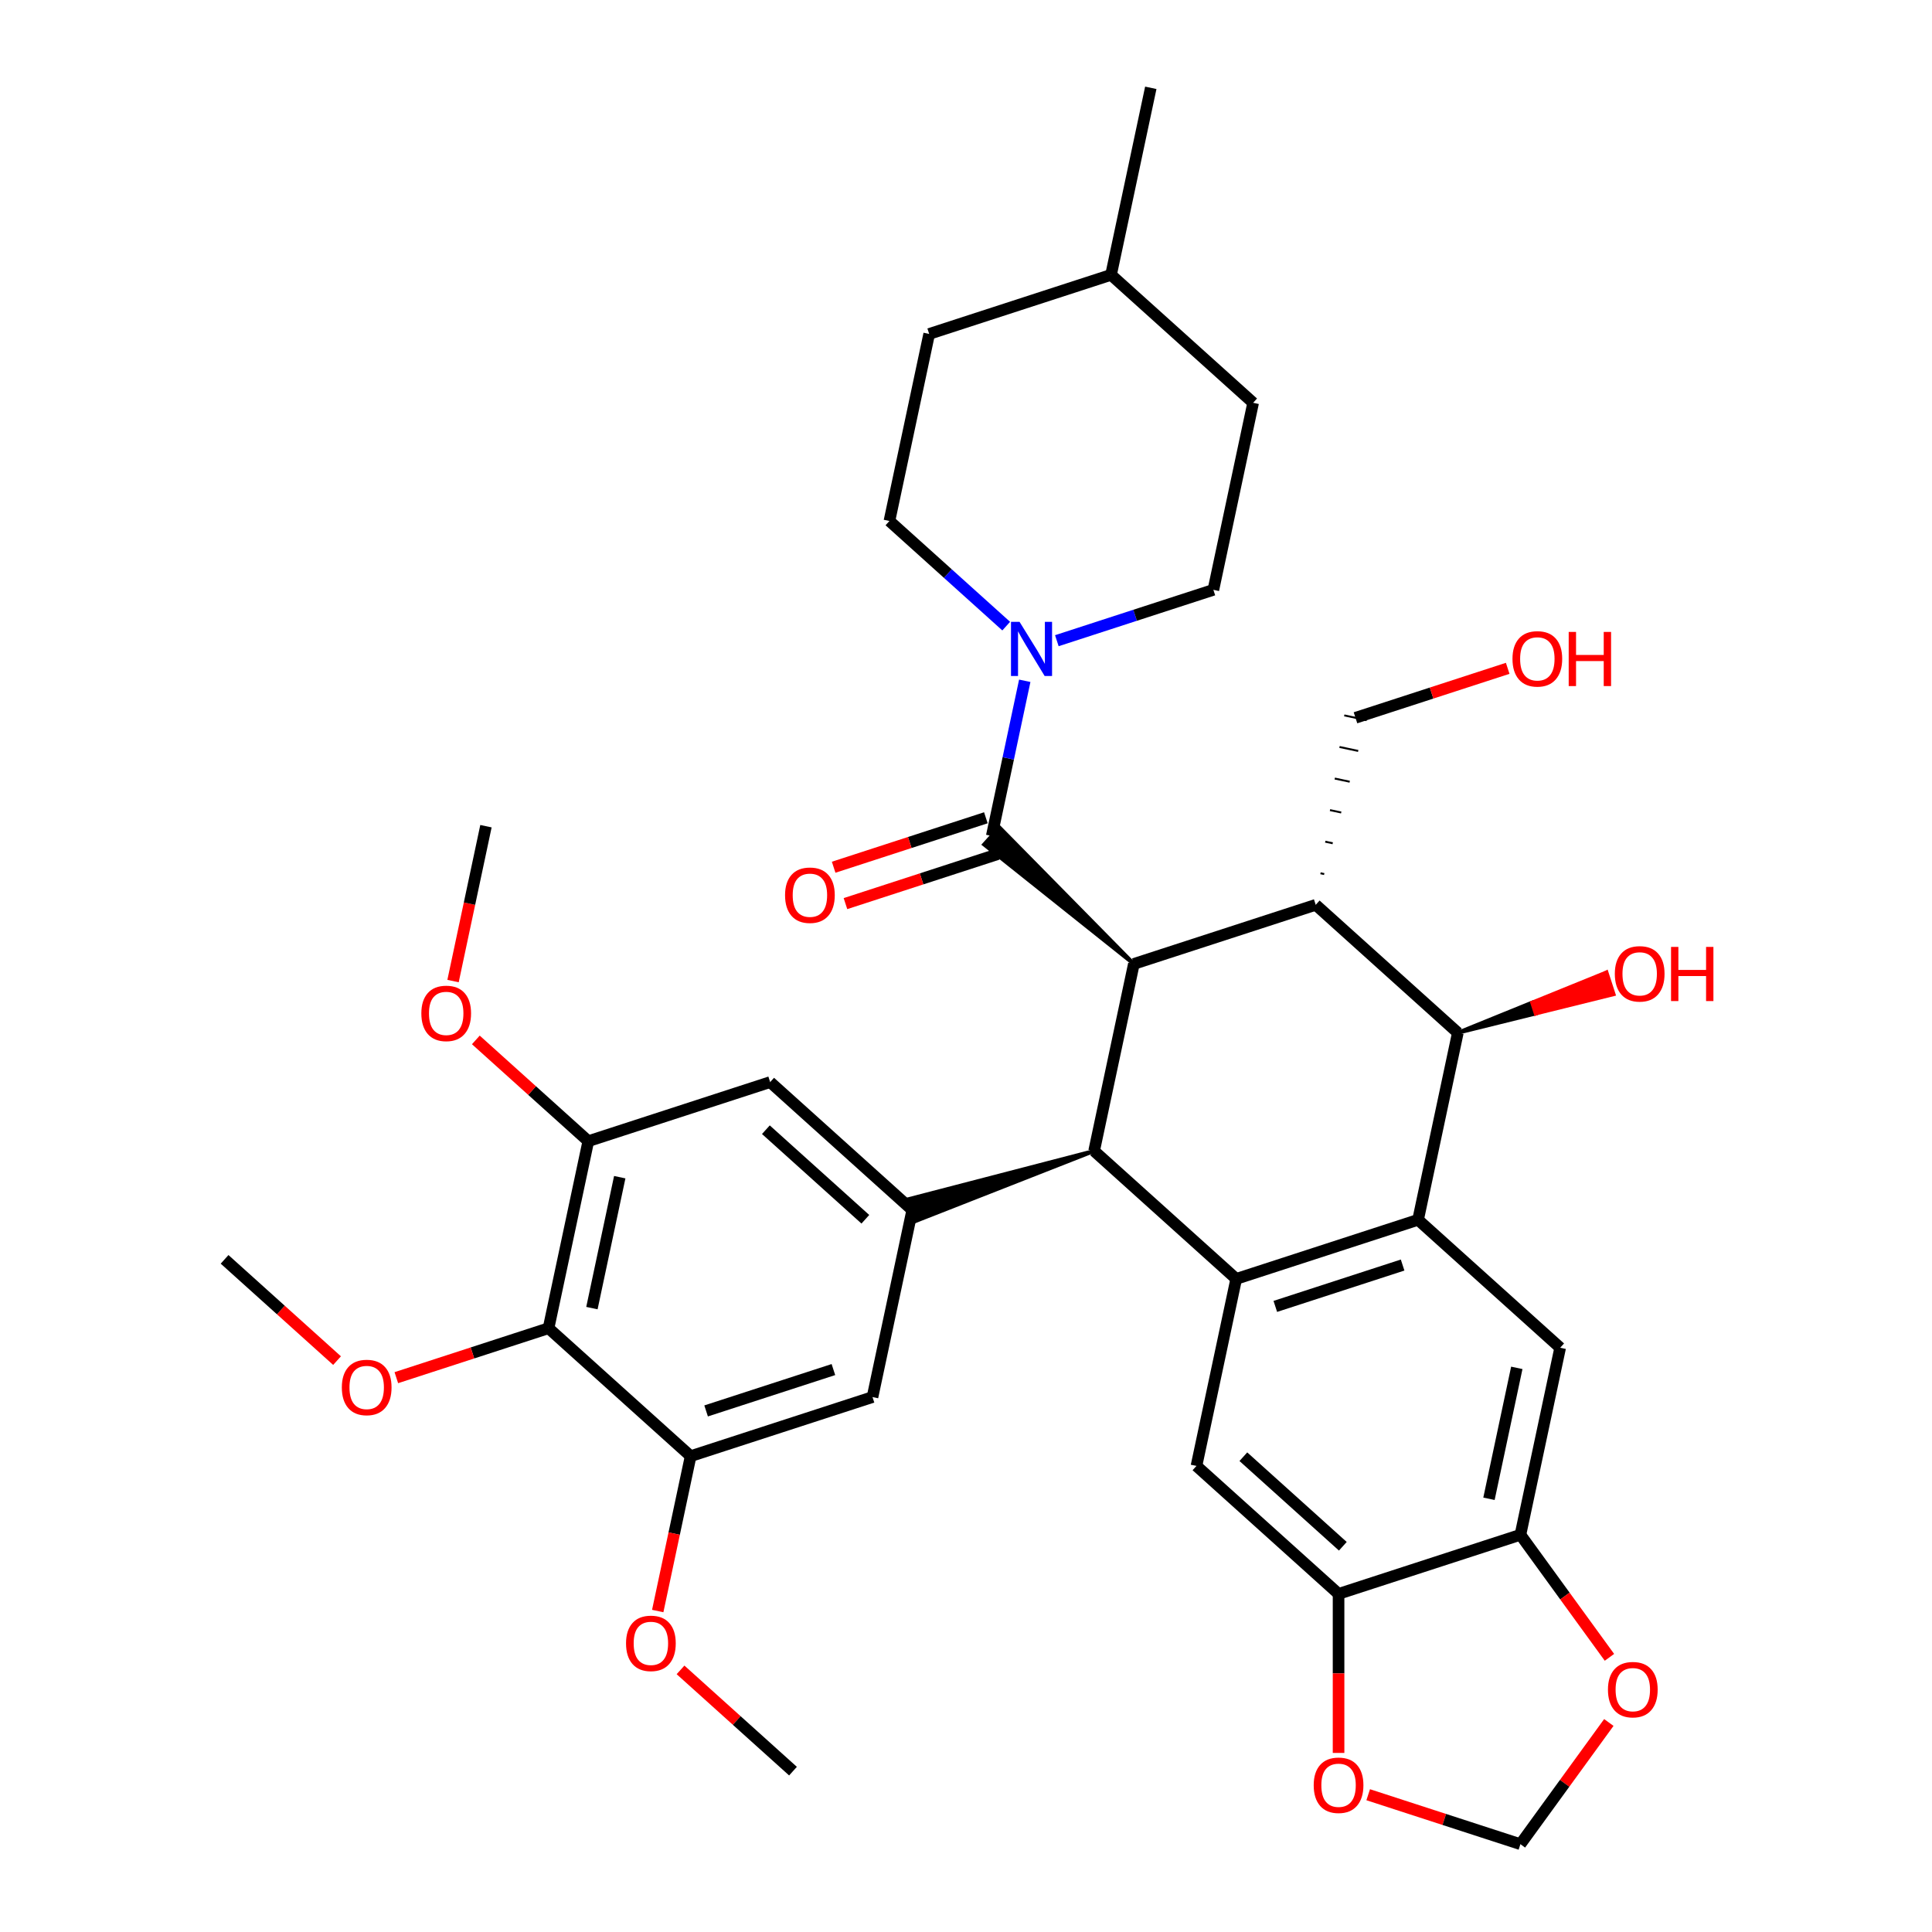 <?xml version='1.0' encoding='iso-8859-1'?>
<svg version='1.1' baseProfile='full'
              xmlns='http://www.w3.org/2000/svg'
                      xmlns:rdkit='http://www.rdkit.org/xml'
                      xmlns:xlink='http://www.w3.org/1999/xlink'
                  xml:space='preserve'
width='1000px' height='1000px' viewBox='0 0 1000 1000'>
<!-- END OF HEADER -->
<rect style='opacity:1.0;fill:#FFFFFF;stroke:none' width='1000' height='1000' x='0' y='0'> </rect>
<path class='bond-0' d='M 586.89,498.919 L 566.312,595.728' style='fill:none;fill-rule:evenodd;stroke:#000000;stroke-width:6px;stroke-linecap:butt;stroke-linejoin:miter;stroke-opacity:1' />
<path class='bond-1' d='M 586.89,498.919 L 681.018,468.334' style='fill:none;fill-rule:evenodd;stroke:#000000;stroke-width:6px;stroke-linecap:butt;stroke-linejoin:miter;stroke-opacity:1' />
<path class='bond-2' d='M 586.89,498.919 L 517.313,428.28 L 509.365,437.106 Z' style='fill:#000000;fill-rule:evenodd;fill-opacity:1;stroke:#000000;stroke-width:2px;stroke-linecap:butt;stroke-linejoin:miter;stroke-opacity:1;' />
<path class='bond-3' d='M 639.863,661.954 L 566.312,595.728' style='fill:none;fill-rule:evenodd;stroke:#000000;stroke-width:6px;stroke-linecap:butt;stroke-linejoin:miter;stroke-opacity:1' />
<path class='bond-4' d='M 639.863,661.954 L 619.286,758.763' style='fill:none;fill-rule:evenodd;stroke:#000000;stroke-width:6px;stroke-linecap:butt;stroke-linejoin:miter;stroke-opacity:1' />
<path class='bond-5' d='M 639.863,661.954 L 733.992,631.37' style='fill:none;fill-rule:evenodd;stroke:#000000;stroke-width:6px;stroke-linecap:butt;stroke-linejoin:miter;stroke-opacity:1' />
<path class='bond-5' d='M 660.099,676.192 L 725.989,654.783' style='fill:none;fill-rule:evenodd;stroke:#000000;stroke-width:6px;stroke-linecap:butt;stroke-linejoin:miter;stroke-opacity:1' />
<path class='bond-6' d='M 566.312,595.728 L 470.349,620.665 L 474.019,631.96 Z' style='fill:#000000;fill-rule:evenodd;fill-opacity:1;stroke:#000000;stroke-width:2px;stroke-linecap:butt;stroke-linejoin:miter;stroke-opacity:1;' />
<path class='bond-7' d='M 733.992,631.37 L 754.569,534.56' style='fill:none;fill-rule:evenodd;stroke:#000000;stroke-width:6px;stroke-linecap:butt;stroke-linejoin:miter;stroke-opacity:1' />
<path class='bond-8' d='M 733.992,631.37 L 807.542,697.595' style='fill:none;fill-rule:evenodd;stroke:#000000;stroke-width:6px;stroke-linecap:butt;stroke-linejoin:miter;stroke-opacity:1' />
<path class='bond-9' d='M 681.018,468.334 L 754.569,534.56' style='fill:none;fill-rule:evenodd;stroke:#000000;stroke-width:6px;stroke-linecap:butt;stroke-linejoin:miter;stroke-opacity:1' />
<path class='bond-10' d='M 685.416,452.405 L 683.48,451.994' style='fill:none;fill-rule:evenodd;stroke:#000000;stroke-width:1.0px;stroke-linecap:butt;stroke-linejoin:miter;stroke-opacity:1' />
<path class='bond-10' d='M 689.814,436.476 L 685.941,435.653' style='fill:none;fill-rule:evenodd;stroke:#000000;stroke-width:1.0px;stroke-linecap:butt;stroke-linejoin:miter;stroke-opacity:1' />
<path class='bond-10' d='M 694.211,420.547 L 688.403,419.312' style='fill:none;fill-rule:evenodd;stroke:#000000;stroke-width:1.0px;stroke-linecap:butt;stroke-linejoin:miter;stroke-opacity:1' />
<path class='bond-10' d='M 698.609,404.618 L 690.864,402.972' style='fill:none;fill-rule:evenodd;stroke:#000000;stroke-width:1.0px;stroke-linecap:butt;stroke-linejoin:miter;stroke-opacity:1' />
<path class='bond-10' d='M 703.007,388.689 L 693.326,386.631' style='fill:none;fill-rule:evenodd;stroke:#000000;stroke-width:1.0px;stroke-linecap:butt;stroke-linejoin:miter;stroke-opacity:1' />
<path class='bond-10' d='M 707.404,372.759 L 695.787,370.29' style='fill:none;fill-rule:evenodd;stroke:#000000;stroke-width:1.0px;stroke-linecap:butt;stroke-linejoin:miter;stroke-opacity:1' />
<path class='bond-11' d='M 513.339,432.693 L 521.875,392.533' style='fill:none;fill-rule:evenodd;stroke:#000000;stroke-width:6px;stroke-linecap:butt;stroke-linejoin:miter;stroke-opacity:1' />
<path class='bond-11' d='M 521.875,392.533 L 530.412,352.372' style='fill:none;fill-rule:evenodd;stroke:#0000FF;stroke-width:6px;stroke-linecap:butt;stroke-linejoin:miter;stroke-opacity:1' />
<path class='bond-12' d='M 510.281,423.28 L 470.887,436.08' style='fill:none;fill-rule:evenodd;stroke:#000000;stroke-width:6px;stroke-linecap:butt;stroke-linejoin:miter;stroke-opacity:1' />
<path class='bond-12' d='M 470.887,436.08 L 431.493,448.88' style='fill:none;fill-rule:evenodd;stroke:#FF0000;stroke-width:6px;stroke-linecap:butt;stroke-linejoin:miter;stroke-opacity:1' />
<path class='bond-12' d='M 516.397,442.106 L 477.004,454.906' style='fill:none;fill-rule:evenodd;stroke:#000000;stroke-width:6px;stroke-linecap:butt;stroke-linejoin:miter;stroke-opacity:1' />
<path class='bond-12' d='M 477.004,454.906 L 437.61,467.706' style='fill:none;fill-rule:evenodd;stroke:#FF0000;stroke-width:6px;stroke-linecap:butt;stroke-linejoin:miter;stroke-opacity:1' />
<path class='bond-13' d='M 754.569,534.56 L 794.88,524.584 L 793.045,518.936 Z' style='fill:#000000;fill-rule:evenodd;fill-opacity:1;stroke:#000000;stroke-width:2px;stroke-linecap:butt;stroke-linejoin:miter;stroke-opacity:1;' />
<path class='bond-13' d='M 794.88,524.584 L 831.522,503.313 L 835.192,514.608 Z' style='fill:#FF0000;fill-rule:evenodd;fill-opacity:1;stroke:#FF0000;stroke-width:2px;stroke-linecap:butt;stroke-linejoin:miter;stroke-opacity:1;' />
<path class='bond-13' d='M 794.88,524.584 L 793.045,518.936 L 831.522,503.313 Z' style='fill:#FF0000;fill-rule:evenodd;fill-opacity:1;stroke:#FF0000;stroke-width:2px;stroke-linecap:butt;stroke-linejoin:miter;stroke-opacity:1;' />
<path class='bond-14' d='M 472.184,626.312 L 451.606,723.122' style='fill:none;fill-rule:evenodd;stroke:#000000;stroke-width:6px;stroke-linecap:butt;stroke-linejoin:miter;stroke-opacity:1' />
<path class='bond-15' d='M 472.184,626.312 L 398.633,560.087' style='fill:none;fill-rule:evenodd;stroke:#000000;stroke-width:6px;stroke-linecap:butt;stroke-linejoin:miter;stroke-opacity:1' />
<path class='bond-15' d='M 447.906,631.089 L 396.421,584.731' style='fill:none;fill-rule:evenodd;stroke:#000000;stroke-width:6px;stroke-linecap:butt;stroke-linejoin:miter;stroke-opacity:1' />
<path class='bond-16' d='M 547.02,331.626 L 587.533,318.463' style='fill:none;fill-rule:evenodd;stroke:#0000FF;stroke-width:6px;stroke-linecap:butt;stroke-linejoin:miter;stroke-opacity:1' />
<path class='bond-16' d='M 587.533,318.463 L 628.045,305.299' style='fill:none;fill-rule:evenodd;stroke:#000000;stroke-width:6px;stroke-linecap:butt;stroke-linejoin:miter;stroke-opacity:1' />
<path class='bond-17' d='M 520.813,324.085 L 490.589,296.871' style='fill:none;fill-rule:evenodd;stroke:#0000FF;stroke-width:6px;stroke-linecap:butt;stroke-linejoin:miter;stroke-opacity:1' />
<path class='bond-17' d='M 490.589,296.871 L 460.366,269.658' style='fill:none;fill-rule:evenodd;stroke:#000000;stroke-width:6px;stroke-linecap:butt;stroke-linejoin:miter;stroke-opacity:1' />
<path class='bond-18' d='M 619.286,758.763 L 692.837,824.989' style='fill:none;fill-rule:evenodd;stroke:#000000;stroke-width:6px;stroke-linecap:butt;stroke-linejoin:miter;stroke-opacity:1' />
<path class='bond-18' d='M 643.563,753.987 L 695.049,800.345' style='fill:none;fill-rule:evenodd;stroke:#000000;stroke-width:6px;stroke-linecap:butt;stroke-linejoin:miter;stroke-opacity:1' />
<path class='bond-19' d='M 807.542,697.595 L 786.965,794.405' style='fill:none;fill-rule:evenodd;stroke:#000000;stroke-width:6px;stroke-linecap:butt;stroke-linejoin:miter;stroke-opacity:1' />
<path class='bond-19' d='M 785.094,708.001 L 770.69,775.768' style='fill:none;fill-rule:evenodd;stroke:#000000;stroke-width:6px;stroke-linecap:butt;stroke-linejoin:miter;stroke-opacity:1' />
<path class='bond-20' d='M 283.927,687.481 L 304.505,590.671' style='fill:none;fill-rule:evenodd;stroke:#000000;stroke-width:6px;stroke-linecap:butt;stroke-linejoin:miter;stroke-opacity:1' />
<path class='bond-20' d='M 306.376,677.075 L 320.78,609.308' style='fill:none;fill-rule:evenodd;stroke:#000000;stroke-width:6px;stroke-linecap:butt;stroke-linejoin:miter;stroke-opacity:1' />
<path class='bond-21' d='M 283.927,687.481 L 244.533,700.281' style='fill:none;fill-rule:evenodd;stroke:#000000;stroke-width:6px;stroke-linecap:butt;stroke-linejoin:miter;stroke-opacity:1' />
<path class='bond-21' d='M 244.533,700.281 L 205.14,713.08' style='fill:none;fill-rule:evenodd;stroke:#FF0000;stroke-width:6px;stroke-linecap:butt;stroke-linejoin:miter;stroke-opacity:1' />
<path class='bond-22' d='M 283.927,687.481 L 357.478,753.706' style='fill:none;fill-rule:evenodd;stroke:#000000;stroke-width:6px;stroke-linecap:butt;stroke-linejoin:miter;stroke-opacity:1' />
<path class='bond-23' d='M 357.478,753.706 L 451.606,723.122' style='fill:none;fill-rule:evenodd;stroke:#000000;stroke-width:6px;stroke-linecap:butt;stroke-linejoin:miter;stroke-opacity:1' />
<path class='bond-23' d='M 365.48,730.293 L 431.37,708.884' style='fill:none;fill-rule:evenodd;stroke:#000000;stroke-width:6px;stroke-linecap:butt;stroke-linejoin:miter;stroke-opacity:1' />
<path class='bond-24' d='M 357.478,753.706 L 348.959,793.787' style='fill:none;fill-rule:evenodd;stroke:#000000;stroke-width:6px;stroke-linecap:butt;stroke-linejoin:miter;stroke-opacity:1' />
<path class='bond-24' d='M 348.959,793.787 L 340.439,833.869' style='fill:none;fill-rule:evenodd;stroke:#FF0000;stroke-width:6px;stroke-linecap:butt;stroke-linejoin:miter;stroke-opacity:1' />
<path class='bond-25' d='M 304.505,590.671 L 398.633,560.087' style='fill:none;fill-rule:evenodd;stroke:#000000;stroke-width:6px;stroke-linecap:butt;stroke-linejoin:miter;stroke-opacity:1' />
<path class='bond-26' d='M 304.505,590.671 L 275.4,564.465' style='fill:none;fill-rule:evenodd;stroke:#000000;stroke-width:6px;stroke-linecap:butt;stroke-linejoin:miter;stroke-opacity:1' />
<path class='bond-26' d='M 275.4,564.465 L 246.295,538.258' style='fill:none;fill-rule:evenodd;stroke:#FF0000;stroke-width:6px;stroke-linecap:butt;stroke-linejoin:miter;stroke-opacity:1' />
<path class='bond-27' d='M 786.965,794.405 L 810.005,826.116' style='fill:none;fill-rule:evenodd;stroke:#000000;stroke-width:6px;stroke-linecap:butt;stroke-linejoin:miter;stroke-opacity:1' />
<path class='bond-27' d='M 810.005,826.116 L 833.045,857.828' style='fill:none;fill-rule:evenodd;stroke:#FF0000;stroke-width:6px;stroke-linecap:butt;stroke-linejoin:miter;stroke-opacity:1' />
<path class='bond-28' d='M 786.965,794.405 L 692.837,824.989' style='fill:none;fill-rule:evenodd;stroke:#000000;stroke-width:6px;stroke-linecap:butt;stroke-linejoin:miter;stroke-opacity:1' />
<path class='bond-29' d='M 692.837,824.989 L 692.837,866.151' style='fill:none;fill-rule:evenodd;stroke:#000000;stroke-width:6px;stroke-linecap:butt;stroke-linejoin:miter;stroke-opacity:1' />
<path class='bond-29' d='M 692.837,866.151 L 692.837,907.314' style='fill:none;fill-rule:evenodd;stroke:#FF0000;stroke-width:6px;stroke-linecap:butt;stroke-linejoin:miter;stroke-opacity:1' />
<path class='bond-30' d='M 832.728,891.558 L 809.847,923.052' style='fill:none;fill-rule:evenodd;stroke:#FF0000;stroke-width:6px;stroke-linecap:butt;stroke-linejoin:miter;stroke-opacity:1' />
<path class='bond-30' d='M 809.847,923.052 L 786.965,954.545' style='fill:none;fill-rule:evenodd;stroke:#000000;stroke-width:6px;stroke-linecap:butt;stroke-linejoin:miter;stroke-opacity:1' />
<path class='bond-31' d='M 708.177,928.946 L 747.571,941.746' style='fill:none;fill-rule:evenodd;stroke:#FF0000;stroke-width:6px;stroke-linecap:butt;stroke-linejoin:miter;stroke-opacity:1' />
<path class='bond-31' d='M 747.571,941.746 L 786.965,954.545' style='fill:none;fill-rule:evenodd;stroke:#000000;stroke-width:6px;stroke-linecap:butt;stroke-linejoin:miter;stroke-opacity:1' />
<path class='bond-32' d='M 628.045,305.299 L 648.622,208.49' style='fill:none;fill-rule:evenodd;stroke:#000000;stroke-width:6px;stroke-linecap:butt;stroke-linejoin:miter;stroke-opacity:1' />
<path class='bond-33' d='M 460.366,269.658 L 480.943,172.848' style='fill:none;fill-rule:evenodd;stroke:#000000;stroke-width:6px;stroke-linecap:butt;stroke-linejoin:miter;stroke-opacity:1' />
<path class='bond-34' d='M 701.596,371.525 L 740.99,358.725' style='fill:none;fill-rule:evenodd;stroke:#000000;stroke-width:6px;stroke-linecap:butt;stroke-linejoin:miter;stroke-opacity:1' />
<path class='bond-34' d='M 740.99,358.725 L 780.383,345.925' style='fill:none;fill-rule:evenodd;stroke:#FF0000;stroke-width:6px;stroke-linecap:butt;stroke-linejoin:miter;stroke-opacity:1' />
<path class='bond-35' d='M 174.458,704.252 L 145.353,678.046' style='fill:none;fill-rule:evenodd;stroke:#FF0000;stroke-width:6px;stroke-linecap:butt;stroke-linejoin:miter;stroke-opacity:1' />
<path class='bond-35' d='M 145.353,678.046 L 116.248,651.839' style='fill:none;fill-rule:evenodd;stroke:#000000;stroke-width:6px;stroke-linecap:butt;stroke-linejoin:miter;stroke-opacity:1' />
<path class='bond-36' d='M 352.241,864.329 L 381.346,890.535' style='fill:none;fill-rule:evenodd;stroke:#FF0000;stroke-width:6px;stroke-linecap:butt;stroke-linejoin:miter;stroke-opacity:1' />
<path class='bond-36' d='M 381.346,890.535 L 410.451,916.741' style='fill:none;fill-rule:evenodd;stroke:#000000;stroke-width:6px;stroke-linecap:butt;stroke-linejoin:miter;stroke-opacity:1' />
<path class='bond-37' d='M 234.492,507.798 L 243.012,467.717' style='fill:none;fill-rule:evenodd;stroke:#FF0000;stroke-width:6px;stroke-linecap:butt;stroke-linejoin:miter;stroke-opacity:1' />
<path class='bond-37' d='M 243.012,467.717 L 251.531,427.636' style='fill:none;fill-rule:evenodd;stroke:#000000;stroke-width:6px;stroke-linecap:butt;stroke-linejoin:miter;stroke-opacity:1' />
<path class='bond-38' d='M 480.943,172.848 L 575.072,142.264' style='fill:none;fill-rule:evenodd;stroke:#000000;stroke-width:6px;stroke-linecap:butt;stroke-linejoin:miter;stroke-opacity:1' />
<path class='bond-39' d='M 648.622,208.49 L 575.072,142.264' style='fill:none;fill-rule:evenodd;stroke:#000000;stroke-width:6px;stroke-linecap:butt;stroke-linejoin:miter;stroke-opacity:1' />
<path class='bond-40' d='M 575.072,142.264 L 595.649,45.455' style='fill:none;fill-rule:evenodd;stroke:#000000;stroke-width:6px;stroke-linecap:butt;stroke-linejoin:miter;stroke-opacity:1' />
<path  class='atom-8' d='M 527.721 321.869
L 536.906 336.715
Q 537.816 338.18, 539.281 340.832
Q 540.746 343.485, 540.825 343.643
L 540.825 321.869
L 544.546 321.869
L 544.546 349.898
L 540.706 349.898
L 530.848 333.666
Q 529.7 331.766, 528.473 329.589
Q 527.285 327.411, 526.929 326.738
L 526.929 349.898
L 523.287 349.898
L 523.287 321.869
L 527.721 321.869
' fill='#0000FF'/>
<path  class='atom-18' d='M 832.273 874.554
Q 832.273 867.824, 835.598 864.063
Q 838.924 860.302, 845.139 860.302
Q 851.355 860.302, 854.68 864.063
Q 858.006 867.824, 858.006 874.554
Q 858.006 881.364, 854.641 885.243
Q 851.276 889.083, 845.139 889.083
Q 838.964 889.083, 835.598 885.243
Q 832.273 881.403, 832.273 874.554
M 845.139 885.916
Q 849.415 885.916, 851.711 883.066
Q 854.047 880.176, 854.047 874.554
Q 854.047 869.051, 851.711 866.28
Q 849.415 863.469, 845.139 863.469
Q 840.864 863.469, 838.528 866.241
Q 836.232 869.012, 836.232 874.554
Q 836.232 880.215, 838.528 883.066
Q 840.864 885.916, 845.139 885.916
' fill='#FF0000'/>
<path  class='atom-19' d='M 679.97 924.04
Q 679.97 917.31, 683.296 913.549
Q 686.621 909.788, 692.837 909.788
Q 699.052 909.788, 702.377 913.549
Q 705.703 917.31, 705.703 924.04
Q 705.703 930.85, 702.338 934.729
Q 698.973 938.57, 692.837 938.57
Q 686.661 938.57, 683.296 934.729
Q 679.97 930.889, 679.97 924.04
M 692.837 935.403
Q 697.112 935.403, 699.408 932.552
Q 701.744 929.662, 701.744 924.04
Q 701.744 918.538, 699.408 915.766
Q 697.112 912.956, 692.837 912.956
Q 688.561 912.956, 686.225 915.727
Q 683.929 918.498, 683.929 924.04
Q 683.929 929.702, 686.225 932.552
Q 688.561 935.403, 692.837 935.403
' fill='#FF0000'/>
<path  class='atom-20' d='M 406.344 463.356
Q 406.344 456.626, 409.67 452.865
Q 412.995 449.104, 419.211 449.104
Q 425.426 449.104, 428.752 452.865
Q 432.077 456.626, 432.077 463.356
Q 432.077 470.166, 428.712 474.045
Q 425.347 477.886, 419.211 477.886
Q 413.035 477.886, 409.67 474.045
Q 406.344 470.205, 406.344 463.356
M 419.211 474.719
Q 423.486 474.719, 425.782 471.868
Q 428.118 468.978, 428.118 463.356
Q 428.118 457.854, 425.782 455.082
Q 423.486 452.272, 419.211 452.272
Q 414.935 452.272, 412.599 455.043
Q 410.303 457.814, 410.303 463.356
Q 410.303 469.018, 412.599 471.868
Q 414.935 474.719, 419.211 474.719
' fill='#FF0000'/>
<path  class='atom-24' d='M 835.831 504.055
Q 835.831 497.325, 839.157 493.564
Q 842.482 489.803, 848.697 489.803
Q 854.913 489.803, 858.238 493.564
Q 861.564 497.325, 861.564 504.055
Q 861.564 510.864, 858.199 514.744
Q 854.834 518.584, 848.697 518.584
Q 842.522 518.584, 839.157 514.744
Q 835.831 510.904, 835.831 504.055
M 848.697 515.417
Q 852.973 515.417, 855.269 512.567
Q 857.605 509.677, 857.605 504.055
Q 857.605 498.552, 855.269 495.781
Q 852.973 492.97, 848.697 492.97
Q 844.422 492.97, 842.086 495.741
Q 839.79 498.512, 839.79 504.055
Q 839.79 509.716, 842.086 512.567
Q 844.422 515.417, 848.697 515.417
' fill='#FF0000'/>
<path  class='atom-24' d='M 864.929 490.12
L 868.729 490.12
L 868.729 502.036
L 883.061 502.036
L 883.061 490.12
L 886.861 490.12
L 886.861 518.149
L 883.061 518.149
L 883.061 505.203
L 868.729 505.203
L 868.729 518.149
L 864.929 518.149
L 864.929 490.12
' fill='#FF0000'/>
<path  class='atom-26' d='M 176.932 718.144
Q 176.932 711.414, 180.258 707.653
Q 183.583 703.892, 189.799 703.892
Q 196.014 703.892, 199.34 707.653
Q 202.665 711.414, 202.665 718.144
Q 202.665 724.953, 199.3 728.833
Q 195.935 732.673, 189.799 732.673
Q 183.623 732.673, 180.258 728.833
Q 176.932 724.993, 176.932 718.144
M 189.799 729.506
Q 194.074 729.506, 196.371 726.656
Q 198.706 723.766, 198.706 718.144
Q 198.706 712.641, 196.371 709.87
Q 194.074 707.059, 189.799 707.059
Q 185.523 707.059, 183.187 709.83
Q 180.891 712.602, 180.891 718.144
Q 180.891 723.805, 183.187 726.656
Q 185.523 729.506, 189.799 729.506
' fill='#FF0000'/>
<path  class='atom-27' d='M 324.034 850.595
Q 324.034 843.865, 327.36 840.104
Q 330.685 836.343, 336.901 836.343
Q 343.116 836.343, 346.441 840.104
Q 349.767 843.865, 349.767 850.595
Q 349.767 857.404, 346.402 861.284
Q 343.037 865.124, 336.901 865.124
Q 330.725 865.124, 327.36 861.284
Q 324.034 857.444, 324.034 850.595
M 336.901 861.957
Q 341.176 861.957, 343.472 859.107
Q 345.808 856.217, 345.808 850.595
Q 345.808 845.092, 343.472 842.321
Q 341.176 839.51, 336.901 839.51
Q 332.625 839.51, 330.289 842.281
Q 327.993 845.053, 327.993 850.595
Q 327.993 856.256, 330.289 859.107
Q 332.625 861.957, 336.901 861.957
' fill='#FF0000'/>
<path  class='atom-28' d='M 218.087 524.525
Q 218.087 517.795, 221.413 514.034
Q 224.738 510.273, 230.954 510.273
Q 237.169 510.273, 240.495 514.034
Q 243.82 517.795, 243.82 524.525
Q 243.82 531.334, 240.455 535.214
Q 237.09 539.054, 230.954 539.054
Q 224.778 539.054, 221.413 535.214
Q 218.087 531.374, 218.087 524.525
M 230.954 535.887
Q 235.23 535.887, 237.526 533.036
Q 239.861 530.146, 239.861 524.525
Q 239.861 519.022, 237.526 516.251
Q 235.23 513.44, 230.954 513.44
Q 226.678 513.44, 224.343 516.211
Q 222.046 518.982, 222.046 524.525
Q 222.046 530.186, 224.343 533.036
Q 226.678 535.887, 230.954 535.887
' fill='#FF0000'/>
<path  class='atom-32' d='M 782.858 341.02
Q 782.858 334.29, 786.183 330.529
Q 789.509 326.768, 795.724 326.768
Q 801.94 326.768, 805.265 330.529
Q 808.591 334.29, 808.591 341.02
Q 808.591 347.829, 805.225 351.709
Q 801.86 355.549, 795.724 355.549
Q 789.548 355.549, 786.183 351.709
Q 782.858 347.869, 782.858 341.02
M 795.724 352.382
Q 800 352.382, 802.296 349.531
Q 804.632 346.641, 804.632 341.02
Q 804.632 335.517, 802.296 332.746
Q 800 329.935, 795.724 329.935
Q 791.449 329.935, 789.113 332.706
Q 786.817 335.477, 786.817 341.02
Q 786.817 346.681, 789.113 349.531
Q 791.449 352.382, 795.724 352.382
' fill='#FF0000'/>
<path  class='atom-32' d='M 811.956 327.084
L 815.756 327.084
L 815.756 339.001
L 830.087 339.001
L 830.087 327.084
L 833.888 327.084
L 833.888 355.113
L 830.087 355.113
L 830.087 342.168
L 815.756 342.168
L 815.756 355.113
L 811.956 355.113
L 811.956 327.084
' fill='#FF0000'/>
</svg>

